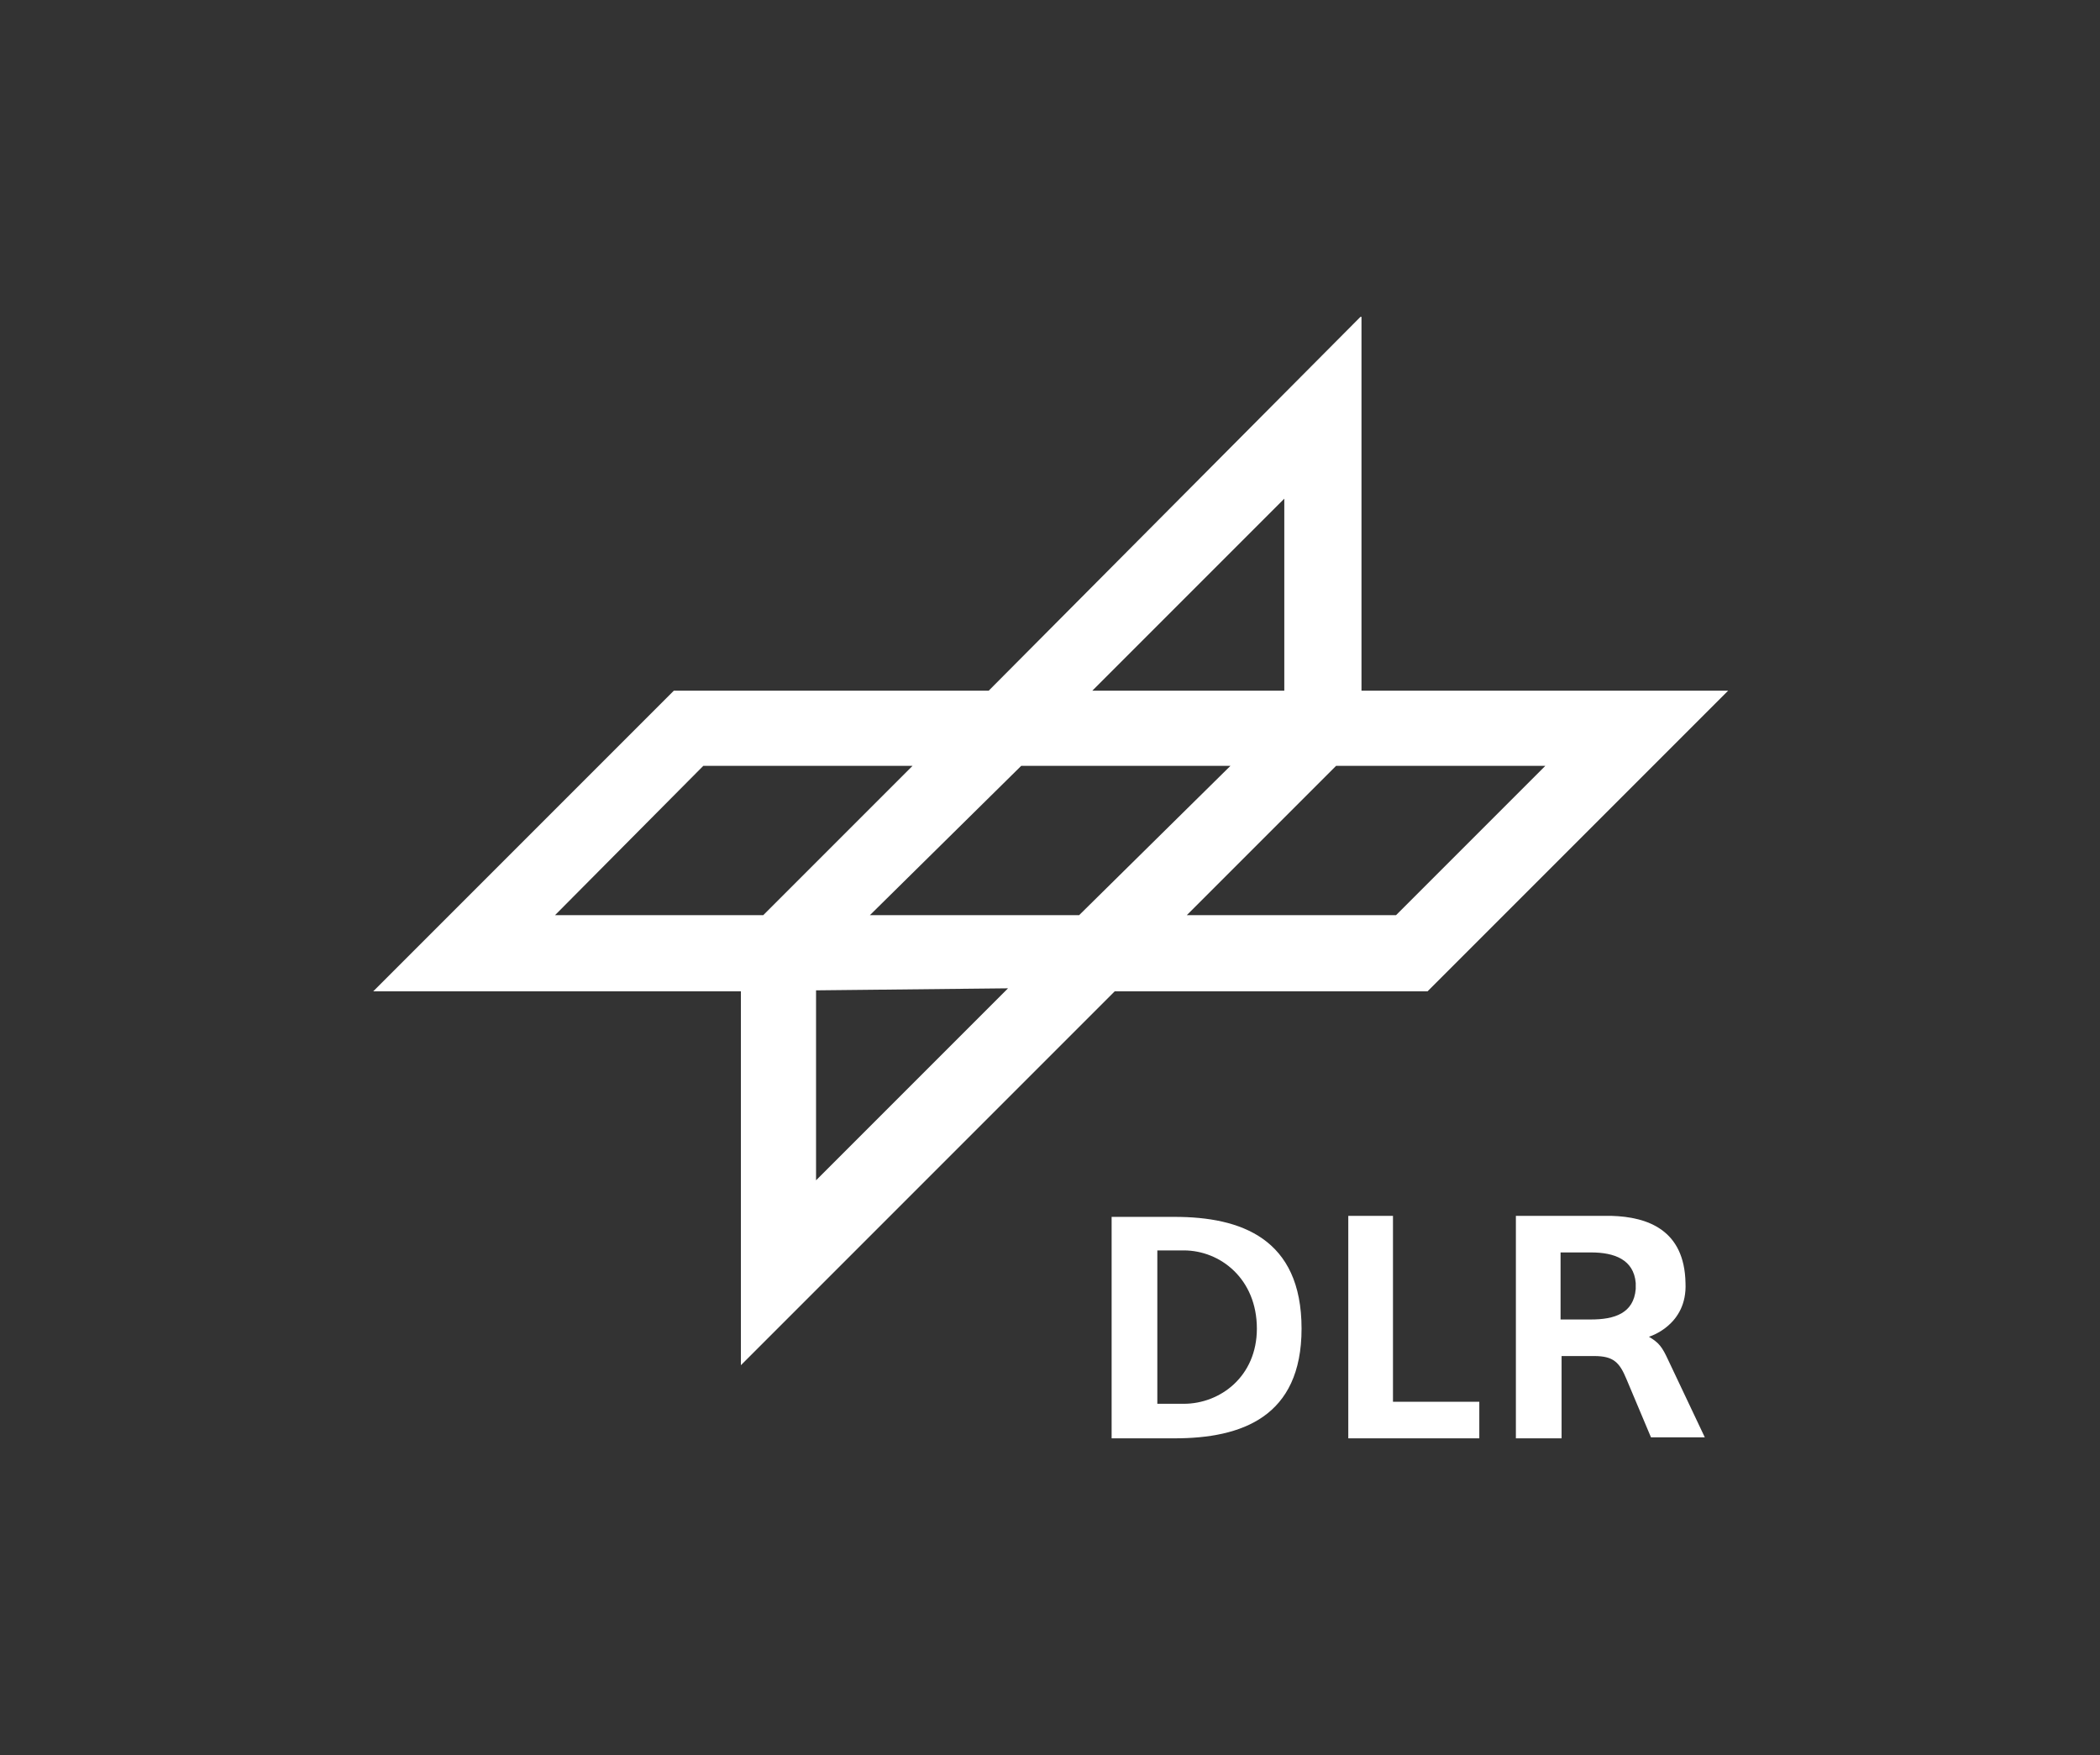 <?xml version="1.0" encoding="utf-8"?>
<!-- Generator: Adobe Illustrator 28.2.0, SVG Export Plug-In . SVG Version: 6.00 Build 0)  -->
<svg version="1.1" id="svg7217" xmlns:svg="http://www.w3.org/2000/svg"
	 xmlns="http://www.w3.org/2000/svg" xmlns:xlink="http://www.w3.org/1999/xlink" x="0px" y="0px" viewBox="0 0 744.1 621.9"
	 style="enable-background:new 0 0 744.1 621.9;" xml:space="preserve">
<rect x="0" y="0" width="744.1" height="621.9" fill="#333333" stroke="none"/>
<style type="text/css">
	.st0{fill-rule:evenodd;clip-rule:evenodd;fill:#FFFFFF;}
</style>
<g id="layer1" transform="translate(-2112.292,1515.341)">
	<g id="g13322" transform="matrix(3.599,0,0,3.599,-5472.086,2431.644)">
		<path id="path13300" class="st0" d="M2241.3-1065.5l-36.6,36.8h-31l-29.6,29.6h36.2v36.8l36.8-36.8h30.8l29.6-29.6h-36.1V-1065.5z
			 M2233.8-1047.6v18.9h-18.9L2233.8-1047.6z M2176.6-1021.3h20.6l-14.7,14.7H2162L2176.6-1021.3z M2207.9-1021.3h20.6l-14.9,14.7
			H2193L2207.9-1021.3z M2238.9-1021.3h20.6l-14.7,14.7h-20.6L2238.9-1021.3z M2206.6-999.4l-18.9,18.9v-18.7L2206.6-999.4z"/>
		<path id="path13304" class="st0" d="M2216.8-977v21.9h6.2c6.6,0,12.5-2.1,12.5-10.8c0-8.9-6-11-12.5-11H2216.8z M2221.3-973.6h2.6
			c3.6,0,7.2,2.8,7.2,7.7c0,4.7-3.6,7.4-7.2,7.4h-2.6V-973.6z"/>
		<path id="path13312" class="st0" d="M2266-977c-0.5,0-1,0-1.5,0h-7.9v21.9h4.5v-8.1h0.6h2.6c1.9,0,2.5,0.6,3.2,2.3l2.4,5.7h5.3
			l-3.6-7.6c-0.6-1.3-0.9-1.7-1.9-2.3c0,0,3.8-1.1,3.6-5.3C2273.2-975.6,2269.6-976.9,2266-977z M2261-973.4h3c2.3,0,4.2,0.7,4.4,3
			v0.6c-0.2,2.4-2.1,3-4.4,3h-3V-973.4z"/>
		<path id="path13308" class="st0" d="M2240-955.1h13v-3.6h-8.5V-977h-4.4V-955.1z"/>
	</g>
</g>
</svg>

